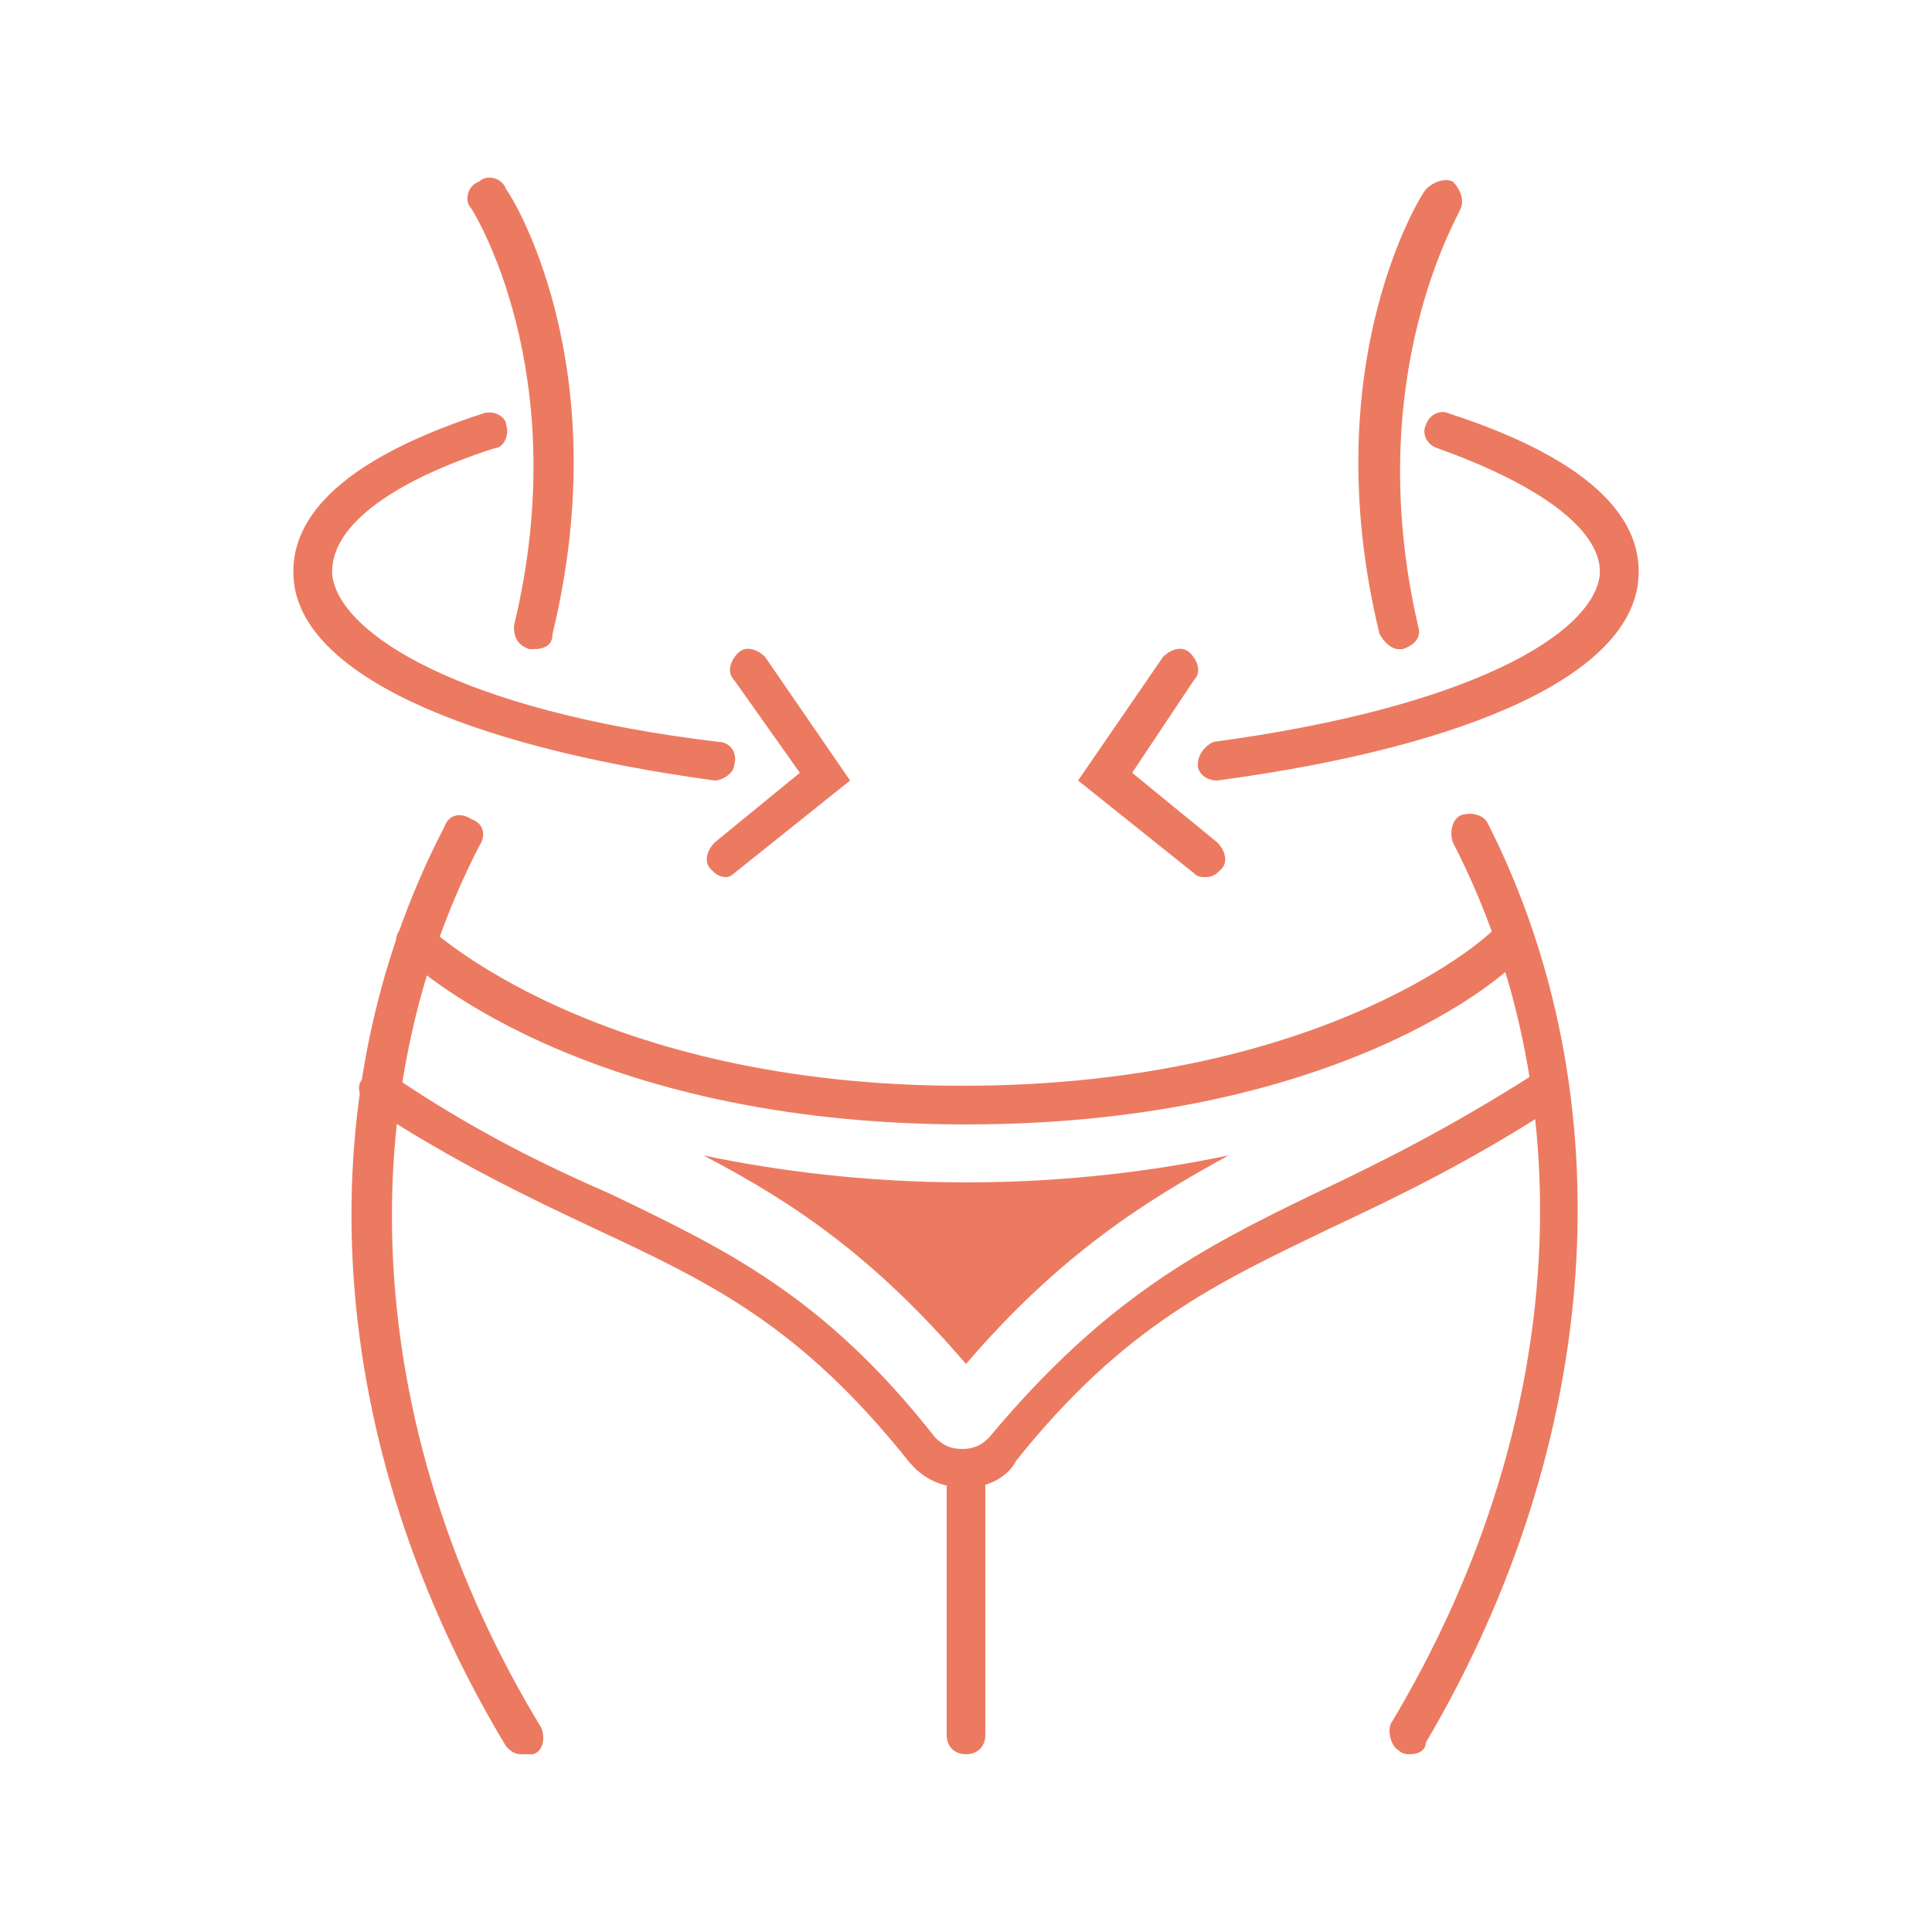<?xml version="1.0" encoding="utf-8"?>
<!-- Generator: Adobe Illustrator 24.1.0, SVG Export Plug-In . SVG Version: 6.00 Build 0)  -->
<svg version="1.1" id="Layer_1" xmlns="http://www.w3.org/2000/svg" xmlns:xlink="http://www.w3.org/1999/xlink" x="0px" y="0px"
	 width="50px" height="50px" viewBox="0 0 50 50" style="enable-background:new 0 0 50 50;" xml:space="preserve">
<style type="text/css">
	.st0{fill:#EC7A61;}
	.st1{display:none;}
	.st2{display:inline;}
</style>
<g>
	<g>
		<path class="st0" d="M25,45.4c-0.3,0-0.5-0.2-0.5-0.5V38c0-0.3,0.2-0.5,0.5-0.5s0.5,0.2,0.5,0.5v6.9C25.5,45.2,25.3,45.4,25,45.4z
			"/>
	</g>
	<g>
		<path class="st0" d="M18.5,20.2C18.5,20.2,18.4,20.2,18.5,20.2c-6.6-0.9-10.7-2.8-10.9-5.2c-0.1-1.2,0.6-2.9,4.9-4.3
			c0.3-0.1,0.6,0.1,0.6,0.3c0.1,0.3-0.1,0.6-0.3,0.6c-2.8,0.9-4.3,2.1-4.2,3.3c0.2,1.5,3.3,3.5,10,4.3c0.3,0,0.5,0.3,0.4,0.6
			C19,20,18.7,20.2,18.5,20.2z"/>
	</g>
	<g>
		<path class="st0" d="M18.8,22.7c-0.2,0-0.3-0.1-0.4-0.2c-0.2-0.2-0.1-0.5,0.1-0.7l2.2-1.8l-1.7-2.4c-0.2-0.2-0.1-0.5,0.1-0.7
			c0.2-0.2,0.5-0.1,0.7,0.1l2.2,3.2l-3,2.4C19,22.6,18.9,22.7,18.8,22.7z"/>
	</g>
	<g>
		<path class="st0" d="M36.5,45.4c-0.1,0-0.2,0-0.3-0.1c-0.2-0.1-0.3-0.5-0.2-0.7c4.5-7.5,5.1-16,1.6-22.8c-0.1-0.3,0-0.6,0.2-0.7
			c0.3-0.1,0.6,0,0.7,0.2c3.6,7.1,3,16-1.6,23.8C36.9,45.3,36.7,45.4,36.5,45.4z"/>
	</g>
	<g>
		<path class="st0" d="M36.2,16.8c-0.2,0-0.4-0.2-0.5-0.4C34,9.4,36.8,5,36.9,4.9c0.2-0.2,0.5-0.3,0.7-0.2c0.2,0.2,0.3,0.5,0.2,0.7
			c0,0.1-2.6,4.3-1.1,10.8c0.1,0.3-0.1,0.5-0.4,0.6C36.3,16.8,36.2,16.8,36.2,16.8z"/>
	</g>
	<g>
		<path class="st0" d="M13.8,16.8c0,0-0.1,0-0.1,0c-0.3-0.1-0.4-0.3-0.4-0.6c1.6-6.6-1.1-10.8-1.1-10.8c-0.2-0.2-0.1-0.6,0.2-0.7
			c0.2-0.2,0.6-0.1,0.7,0.2C13.2,5,16,9.4,14.3,16.4C14.3,16.7,14.1,16.8,13.8,16.8z"/>
	</g>
	<g>
		<path class="st0" d="M13.5,45.4c-0.2,0-0.3-0.1-0.4-0.2c-4.7-7.8-5.3-16.7-1.6-23.8c0.1-0.3,0.4-0.4,0.7-0.2
			c0.3,0.1,0.4,0.4,0.2,0.7c-3.5,6.8-2.9,15.4,1.6,22.8c0.1,0.2,0.1,0.6-0.2,0.7C13.7,45.4,13.6,45.4,13.5,45.4z"/>
	</g>
	<g>
		<path class="st0" d="M31.5,20.2c-0.3,0-0.5-0.2-0.5-0.4c0-0.3,0.2-0.5,0.4-0.6c6.7-0.9,9.8-2.8,10-4.3c0.1-1.1-1.4-2.3-4.2-3.3
			c-0.3-0.1-0.4-0.4-0.3-0.6c0.1-0.3,0.4-0.4,0.6-0.3c4.3,1.4,5,3.1,4.9,4.3C42.2,17.4,38.2,19.3,31.5,20.2
			C31.6,20.2,31.5,20.2,31.5,20.2z"/>
	</g>
	<g>
		<path class="st0" d="M31.2,22.7c-0.1,0-0.2,0-0.3-0.1l-3-2.4l2.2-3.2c0.2-0.2,0.5-0.3,0.7-0.1c0.2,0.2,0.3,0.5,0.1,0.7L29.3,20
			l2.2,1.8c0.2,0.2,0.3,0.5,0.1,0.7C31.5,22.6,31.4,22.7,31.2,22.7z"/>
	</g>
	<g>
		<path class="st0" d="M25,38.5c-0.6,0-1.1-0.2-1.5-0.7c-2.8-3.5-5.1-4.6-8.1-6c-1.7-0.8-3.6-1.7-5.9-3.2c-0.2-0.2-0.3-0.5-0.1-0.7
			c0.2-0.2,0.5-0.3,0.7-0.1c2.2,1.5,4.1,2.4,5.7,3.1c2.9,1.4,5.5,2.6,8.4,6.3c0.2,0.2,0.4,0.3,0.7,0.3c0.3,0,0.5-0.1,0.7-0.3
			c3-3.6,5.5-4.9,8.4-6.3c1.7-0.8,3.5-1.7,5.7-3.1c0.2-0.2,0.6-0.1,0.7,0.1c0.2,0.2,0.1,0.6-0.1,0.7c-2.3,1.5-4.2,2.4-5.9,3.2
			c-2.9,1.4-5.3,2.5-8.1,6C26.1,38.2,25.6,38.5,25,38.5z"/>
	</g>
	<g>
		<path class="st0" d="M18.2,29.9c2.3,1.2,4.4,2.6,6.8,5.4c2.4-2.8,4.6-4.2,6.8-5.4c-1.9,0.4-4.2,0.7-6.8,0.7
			C22.4,30.6,20.1,30.3,18.2,29.9z"/>
	</g>
	<g>
		<path class="st0" d="M25,29.1c-10,0-14.4-4.2-14.6-4.4c-0.2-0.2-0.2-0.5,0-0.7c0.2-0.2,0.5-0.2,0.7,0c0,0,4.3,4.1,13.8,4.1
			c9.5,0,13.8-4,13.8-4.1c0.2-0.2,0.5-0.2,0.7,0c0.2,0.2,0.2,0.5,0,0.7C39.4,24.9,35,29.1,25,29.1z"/>
	</g>
</g>
<g class="st1">
	<g class="st2">
		<path class="st0" d="M18.6,46.6c-0.3,0-0.5-0.2-0.5-0.5v-7.3c0-0.1,0.1-0.3,0.1-0.4l3.1-3.1c0.2-0.2,0.5-0.2,0.7,0
			c0.2,0.2,0.2,0.5,0,0.7l-3,3v7.1C19.1,46.3,18.8,46.6,18.6,46.6z"/>
	</g>
	<g class="st2">
		<path class="st0" d="M6.4,46.6c-0.2,0-0.3-0.1-0.4-0.2c-2.8-4.7-4.3-9.9-4.2-15.2c0-3.4,0.9-6.7,2.5-10c0.5-1,1-2.1,1.3-3.1
			l0.7-2.3C7.9,8.7,5.2,4.3,5.1,4.2C5,4,5.1,3.7,5.3,3.5C5.5,3.4,5.8,3.4,6,3.7c0.1,0.2,3,4.8,1.3,12.3l-0.7,2.4
			c-0.4,1.1-0.9,2.2-1.4,3.3c-1.6,3.1-2.4,6.3-2.4,9.5c0,5.2,1.4,10.1,4.1,14.7C7,46,6.9,46.3,6.7,46.5C6.6,46.5,6.5,46.6,6.4,46.6z
			"/>
	</g>
	<g class="st2">
		<path class="st0" d="M31,46.6c-0.1,0-0.2,0-0.3-0.1c-0.2-0.1-0.3-0.5-0.2-0.7c2.7-4.6,4.1-9.5,4.1-14.7c0-3.2-0.8-6.4-2.4-9.5
			l-0.9-1.8c-0.1-0.3,0-0.6,0.2-0.7c0.3-0.1,0.6,0,0.7,0.2l0.9,1.8c1.7,3.2,2.5,6.6,2.5,10c0,5.4-1.4,10.5-4.2,15.2
			C31.4,46.5,31.2,46.6,31,46.6z"/>
	</g>
	<g class="st2">
		<path class="st0" d="M30.1,11.6C30.1,11.6,30.1,11.6,30.1,11.6c-0.3,0-0.5-0.2-0.5-0.5c0.1-4.6,1.8-7.3,1.8-7.4
			c0.2-0.2,0.5-0.3,0.7-0.2c0.2,0.2,0.3,0.5,0.2,0.7c0,0-1.6,2.6-1.7,6.9C30.6,11.4,30.4,11.6,30.1,11.6z"/>
	</g>
	<g class="st2">
		<path class="st0" d="M18.6,39.2c-0.1,0-0.3,0-0.4-0.1L15.1,36c-0.2-0.2-0.2-0.5,0-0.7c0.2-0.2,0.5-0.2,0.7,0l3.1,3.1
			c0.2,0.2,0.2,0.5,0,0.7C18.8,39.2,18.7,39.2,18.6,39.2z"/>
	</g>
	<g class="st2">
		<path class="st0" d="M20.4,26c-2.9,0-5.9-0.6-8.5-1.8c-0.2-0.1-0.3-0.3-0.3-0.5v-3.2c0-0.2,0.1-0.3,0.2-0.4
			c8.8-7.1,15.8-8.2,26.6-7.8c1.5,0.1,3,0.3,3.9,1.4c0.6,0.8,0.8,1.8,0.4,2.8c-0.4,1.1-1.3,1.8-2.5,2c-0.8,0.1-1.6,0-2.3-0.1l-0.2,0
			c-3-0.6-6-0.6-9.1-0.2c-0.8,0.1-1.8,0.3-2,0.9c-0.4,0.8,0.6,2.3,1.5,3.6c0.2,0.2,0.3,0.5,0.5,0.7c0.1,0.1,0.1,0.3,0.1,0.4
			c0,0.1-0.1,0.3-0.2,0.3C26.3,25.3,23.4,26,20.4,26z M12.7,23.4c4.6,2.1,10.8,2.1,14.8,0.1c-0.1-0.1-0.1-0.2-0.2-0.3
			c-1.1-1.6-2.2-3.3-1.6-4.6c0.4-0.8,1.3-1.3,2.8-1.5c3.1-0.4,6.3-0.3,9.4,0.2l0.2,0c0.7,0.1,1.3,0.2,1.9,0.1
			c0.8-0.1,1.4-0.6,1.7-1.4c0.2-0.6,0.2-1.3-0.2-1.8c-0.7-0.8-2-1-3.1-1c-10.7-0.4-17.3,0.6-25.7,7.4V23.4z"/>
	</g>
	<g class="st2">
		<path class="st0" d="M41.4,35.8c-0.1,0-0.3-0.1-0.4-0.2c-0.2-0.2-0.2-0.5,0.1-0.7c1.1-0.9,2.3-2,3.2-3.4c1.1-1.7,1.6-3.2,1.5-4.7
			c0-0.3,0.2-0.5,0.5-0.6c0.3,0,0.5,0.2,0.6,0.5c0.2,1.8-0.4,3.5-1.7,5.4c-1,1.4-2.3,2.6-3.4,3.5C41.7,35.8,41.6,35.8,41.4,35.8z"/>
	</g>
	<g class="st2">
		<path class="st0" d="M42.4,29.3c-0.7,0-1.5-0.2-2.2-0.5c-1.4-0.6-2.3-1.8-2.4-3.2c-0.1-1.4,0.7-2.8,1.9-3.5
			c1.1-0.6,2.3-0.7,3.5-0.3c1.1,0.4,2.1,1.3,2.7,2.4c0.1,0.2,0,0.6-0.2,0.7c-0.2,0.1-0.6,0-0.7-0.2c-0.5-0.9-1.3-1.6-2.2-1.9
			c-0.9-0.3-1.8-0.3-2.7,0.2c-0.9,0.5-1.5,1.5-1.4,2.5c0,1,0.7,1.8,1.8,2.3c1.5,0.7,3.2,0.4,4.6-0.7c1.9-1.6,2.5-4.5,1.6-7.7
			c-0.5-2-2.3-3.4-4.4-3.4c-0.3,0-0.5-0.2-0.5-0.5s0.2-0.5,0.5-0.5c2.5,0,4.8,1.7,5.4,4.1c1,3.6,0.2,6.8-2,8.7
			C44.9,28.8,43.7,29.3,42.4,29.3z"/>
	</g>
	<g class="st2">
		<path class="st0" d="M18.6,29.4c-1,0-2-0.3-2.8-0.9c-0.2-0.2-0.3-0.5-0.1-0.7c0.2-0.2,0.5-0.3,0.7-0.1c1.2,0.9,2.9,1,4.2,0.1
			l0.2-0.2c0.2-0.2,0.6-0.1,0.7,0.2c0.2,0.2,0.1,0.6-0.2,0.7l-0.2,0.2C20.3,29.2,19.4,29.4,18.6,29.4z"/>
	</g>
	<g class="st2">
		<path class="st0" d="M18.5,32.1c-1.6,0-3.3-0.5-4.6-1.5c-0.2-0.2-0.3-0.5-0.1-0.7c0.2-0.2,0.5-0.3,0.7-0.1
			c2.3,1.7,5.3,1.8,7.7,0.3l0.4-0.3c0.2-0.2,0.6-0.1,0.7,0.2c0.2,0.2,0.1,0.6-0.2,0.7l-0.4,0.3C21.5,31.7,20,32.1,18.5,32.1z"/>
	</g>
	<g class="st2">
		<path class="st0" d="M14.2,21.8c0,0.3,0.2,0.6,0.5,0.7c1.8,0.6,3.8,0.9,5.8,0.9c1.7,0,3.3-0.2,4.7-0.7c-0.4-0.7-0.8-1.4-1-2.1
			c-3.5,0.1-5.3-0.2-7.5-0.9c-1,0.6-1.3,0.9-2.2,1.6C14.3,21.4,14.2,21.6,14.2,21.8L14.2,21.8z"/>
	</g>
</g>
<g class="st1">
	<g class="st2">
		<path class="st0" d="M39.7,41.3c-0.7,0-1.5-0.1-2.3-0.2c-0.3,0-0.5-0.3-0.4-0.6c0-0.3,0.3-0.5,0.6-0.4c6.2,1.1,9.6-2.6,10.8-4.1
			c-6.4-1.3-7.3-8.1-8.1-14.2c-0.4-3-0.8-5.9-1.8-8c-2.2-5-7.4-8.1-13.5-8.1c-6.1,0-11.3,3.1-13.5,8.1c-1,2.3-1.4,5.2-1.8,8.3
			C8.8,28.3,8,34.7,1.6,36c1.2,1.5,4.6,5.2,10.8,4.1c0.3,0,0.5,0.1,0.6,0.4s-0.1,0.5-0.4,0.6c-8.3,1.4-12.3-5.1-12.3-5.2
			c-0.1-0.1-0.1-0.3,0-0.5c0.1-0.2,0.2-0.3,0.4-0.3c6.3-0.8,7.1-6.8,8-13.2c0.4-3,0.8-6.1,1.9-8.5C13,8,18.5,4.7,25,4.7c0,0,0,0,0,0
			c6.5,0,12,3.3,14.4,8.7c1,2.3,1.4,5.2,1.8,8.3c0.8,6.2,1.7,12.7,8,13.4c0.2,0,0.3,0.1,0.4,0.3c0.1,0.2,0.1,0.3,0,0.5
			C49.6,35.9,46.4,41.3,39.7,41.3z"/>
	</g>
	<g class="st2">
		<path class="st0" d="M36.4,25.2c0,0-0.1,0-0.1,0c-1.7-0.4-3.5-1.3-5.4-2.7c-0.2-0.2-0.3-0.5-0.1-0.7c0.2-0.2,0.5-0.3,0.7-0.1
			c1.8,1.4,3.5,2.2,5,2.6c0.3,0.1,0.4,0.3,0.4,0.6C36.8,25.1,36.6,25.2,36.4,25.2z"/>
	</g>
	<g class="st2">
		<path class="st0" d="M26,18.6c-0.1,0-0.2,0-0.2-0.1c-0.7-0.4-1.5-0.7-2.3-0.9c-0.3-0.1-0.4-0.3-0.4-0.6c0.1-0.3,0.3-0.4,0.6-0.4
			c0.9,0.2,1.7,0.5,2.5,1c0.2,0.1,0.3,0.4,0.2,0.7C26.3,18.5,26.1,18.6,26,18.6z"/>
	</g>
	<g class="st2">
		<path class="st0" d="M25,45.3c-3.2,0-6.2-1.7-8.1-4.6c-3.1-4.9-3.7-12.8-3.8-15.9c-0.1-2.9,1.3-5.6,3.7-7.1
			c0.2-0.1,0.6-0.1,0.7,0.2c0.1,0.2,0.1,0.6-0.2,0.7c-2.1,1.3-3.3,3.6-3.2,6.2c0.1,3.1,0.7,10.7,3.7,15.4c1.7,2.6,4.4,4.1,7.2,4.1
			s5.5-1.5,7.2-4.1c0.5-0.7,0.9-1.4,1.2-2.2c0.1-0.3,0.4-0.4,0.7-0.2c0.3,0.1,0.4,0.4,0.2,0.7C34,39.2,33.5,40,33,40.7
			C31.2,43.6,28.2,45.3,25,45.3z"/>
	</g>
	<g class="st2">
		<path class="st0" d="M35.9,32.2C35.9,32.2,35.9,32.2,35.9,32.2c-0.4-0.1-0.5-0.3-0.5-0.6c0.3-1.9,0.5-4.1,0.5-6.9
			c0-0.3,0.2-0.5,0.5-0.5s0.5,0.2,0.5,0.5c0,2.9-0.1,5.1-0.5,7.1C36.4,32,36.2,32.2,35.9,32.2z"/>
	</g>
	<g class="st2">
		<g>
			<path class="st0" d="M29.1,21.8c-0.1,0-0.3,0-0.4-0.1L27,19.9c-0.1-0.1-0.1-0.2-0.1-0.4c0-0.1,0.1-0.3,0.1-0.4l3.2-3.2
				c0.3-0.3,0.8-0.5,1.2-0.5c0.5,0,0.9,0.2,1.2,0.5c0.7,0.7,0.7,1.8,0,2.4l-3.2,3.2C29.4,21.7,29.2,21.8,29.1,21.8z M28.1,19.5l1,1
				l2.8-2.8c0.3-0.3,0.3-0.7,0-1c-0.3-0.3-0.7-0.3-1,0L28.1,19.5z"/>
		</g>
		<g>
			<path class="st0" d="M25.8,23.4c-0.1,0-0.3,0-0.4-0.1c-0.2-0.2-0.2-0.5,0-0.7l2.5-2.5c0.2-0.2,0.5-0.2,0.7,0s0.2,0.5,0,0.7
				l-2.5,2.5C26,23.3,25.9,23.4,25.8,23.4z"/>
		</g>
	</g>
	<g class="st2">
		<g>
			<path class="st0" d="M39.8,36.7h-4.5c-0.3,0-0.5-0.2-0.5-0.5v-2.4c0-0.3,0.2-0.5,0.5-0.5h4.5c1,0,1.7,0.8,1.7,1.7
				C41.5,35.9,40.8,36.7,39.8,36.7z M35.8,35.7h4c0.4,0,0.7-0.3,0.7-0.7c0-0.4-0.3-0.7-0.7-0.7h-4V35.7z"/>
		</g>
		<g>
			<path class="st0" d="M35.3,35.5h-3.5c-0.3,0-0.5-0.2-0.5-0.5s0.2-0.5,0.5-0.5h3.5c0.3,0,0.5,0.2,0.5,0.5S35.6,35.5,35.3,35.5z"/>
		</g>
	</g>
	<g class="st2">
		<g>
			<path class="st0" d="M21.5,19.9h-2.4c-0.3,0-0.5-0.2-0.5-0.5v-4.5c0-1,0.8-1.7,1.7-1.7c1,0,1.7,0.8,1.7,1.7v4.5
				C22,19.7,21.8,19.9,21.5,19.9z M19.6,18.9H21v-4c0-0.4-0.3-0.7-0.7-0.7c-0.4,0-0.7,0.3-0.7,0.7V18.9z"/>
		</g>
		<g>
			<path class="st0" d="M20.3,23.4c-0.3,0-0.5-0.2-0.5-0.5v-3.5c0-0.3,0.2-0.5,0.5-0.5s0.5,0.2,0.5,0.5v3.5
				C20.8,23.2,20.6,23.4,20.3,23.4z"/>
		</g>
	</g>
	<g class="st2">
		<path class="st0" d="M25,7.2c-4.2,0-9.6,1.8-12,7c2.8-2.2,6.2-3.6,9.8-4c4-0.4,8.3,0.8,11.2,3.6c1.7,1.6,3,3.6,4.4,5.5
			c0,0,0,0.1,0.1,0.1c-0.3-1.9-0.7-3.7-1.3-5.1C34.7,9.1,29.3,7.2,25,7.2z"/>
	</g>
</g>
</svg>
